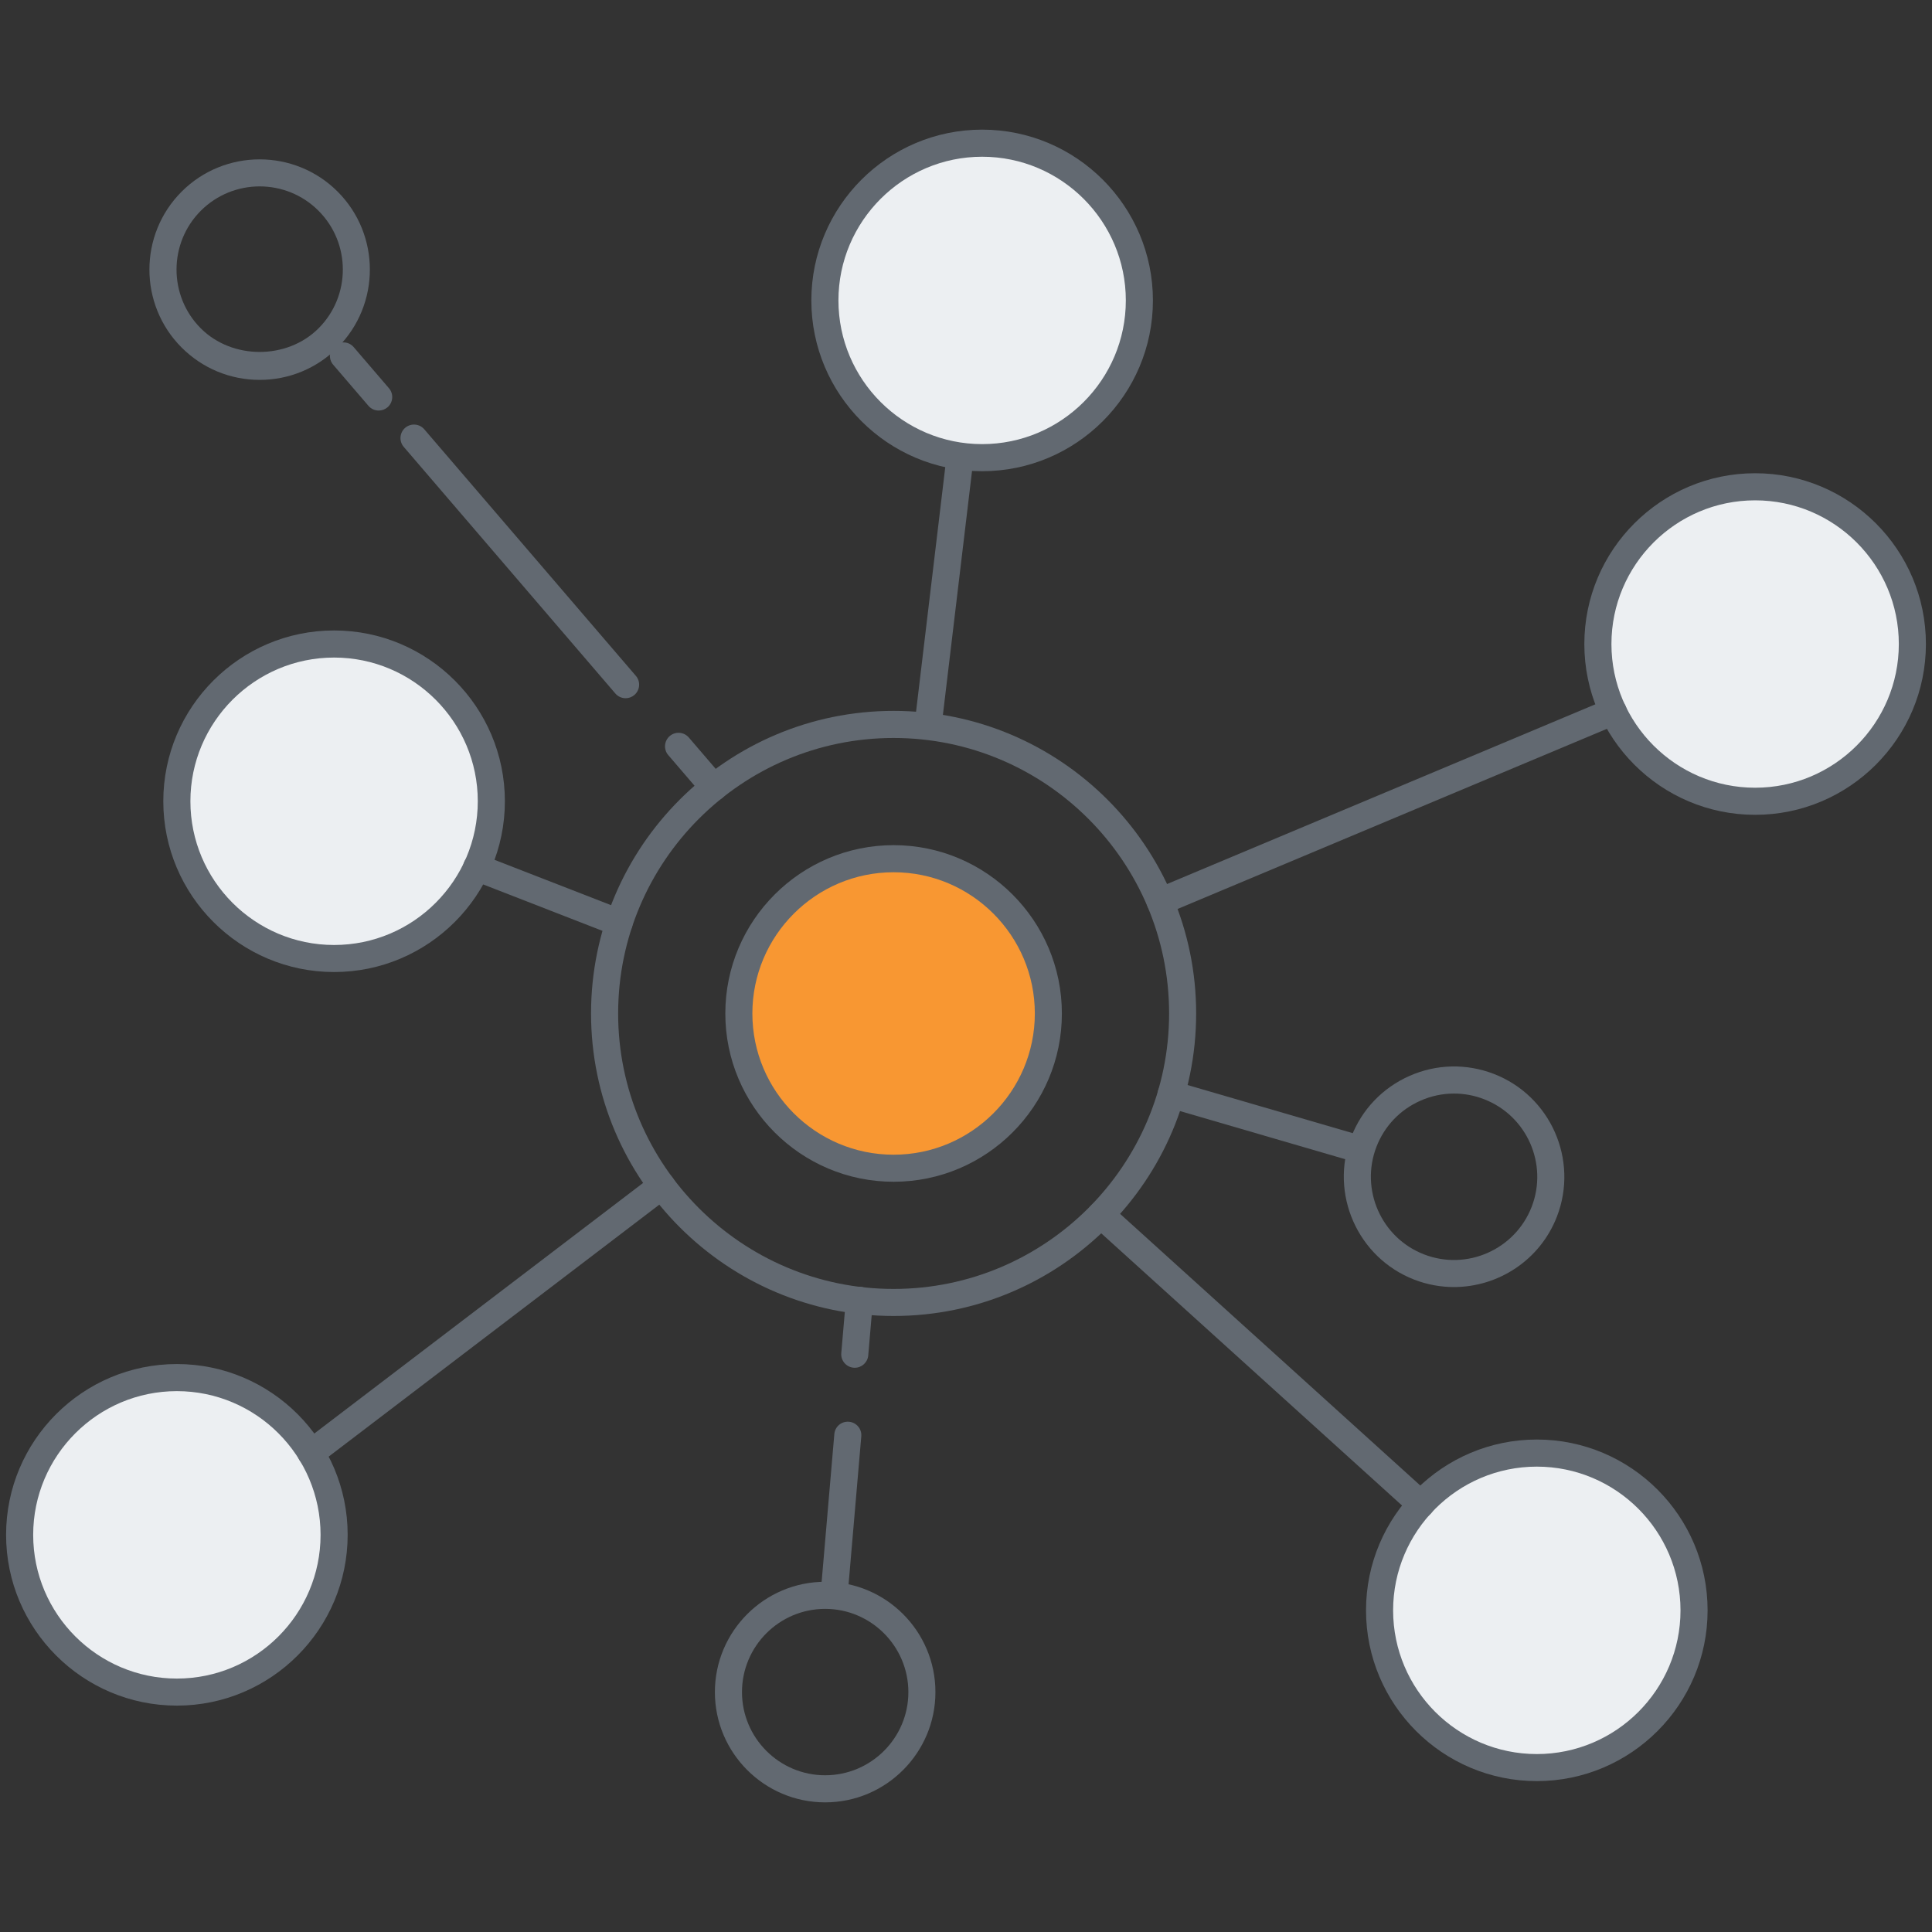 <?xml version="1.0" encoding="utf-8"?>
<!-- Generator: Adobe Illustrator 27.0.0, SVG Export Plug-In . SVG Version: 6.00 Build 0)  -->
<svg version="1.1" id="Layer_1" xmlns="http://www.w3.org/2000/svg" xmlns:xlink="http://www.w3.org/1999/xlink" x="0px" y="0px"
	 width="40px" height="40px" viewBox="0 0 40 40" enable-background="new 0 0 40 40" xml:space="preserve">
<rect x="0" y="0" width="40" height="40" fill="#333333" stroke="none"/>
<g>
	<g>
		<path fill="#626971" d="M18.501,27.246c-3.454,0-6.264-2.81-6.264-6.264c0-3.454,2.81-6.264,6.264-6.264s6.264,2.81,6.264,6.264
			C24.766,24.437,21.955,27.246,18.501,27.246z M18.501,15.279c-3.145,0-5.703,2.558-5.703,5.704c0,3.145,2.559,5.703,5.703,5.703
			c3.145,0,5.704-2.558,5.704-5.703C24.205,17.837,21.646,15.279,18.501,15.279z"/>
	</g>
	<g>
		<path fill="#F89732" d="M21.705,20.982c0,1.77-1.435,3.204-3.204,3.204c-1.769,0-3.204-1.434-3.204-3.204
			c0-1.77,1.435-3.204,3.204-3.204C20.271,17.778,21.705,19.213,21.705,20.982z"/>
		<path fill="#626971" d="M18.501,24.467c-1.921,0-3.484-1.563-3.484-3.484c0-1.922,1.563-3.485,3.484-3.485
			c1.921,0,3.484,1.563,3.484,3.485C21.986,22.904,20.423,24.467,18.501,24.467z M18.501,18.059c-1.612,0-2.924,1.312-2.924,2.924
			c0,1.612,1.311,2.924,2.924,2.924c1.612,0,2.924-1.312,2.924-2.924C21.425,19.37,20.114,18.059,18.501,18.059z"/>
	</g>
	<g>
		<path fill="#ECEFF2" d="M23.59,6.22c0,1.798-1.458,3.255-3.255,3.255c-1.798,0-3.255-1.458-3.255-3.255
			c0-1.798,1.457-3.255,3.255-3.255C22.132,2.964,23.59,4.422,23.59,6.22z"/>
		<path fill="#626971" d="M20.334,9.756c-1.95,0-3.536-1.586-3.536-3.536c0-1.95,1.586-3.536,3.536-3.536
			c1.95,0,3.536,1.586,3.536,3.536C23.87,8.17,22.284,9.756,20.334,9.756z M20.334,3.245c-1.64,0-2.975,1.335-2.975,2.975
			s1.335,2.975,2.975,2.975c1.641,0,2.975-1.335,2.975-2.975S21.975,3.245,20.334,3.245z"/>
	</g>
	<g>
		<path fill="#ECEFF2" d="M39.594,13.334c0,1.798-1.457,3.255-3.255,3.255c-1.798,0-3.255-1.457-3.255-3.255
			c0-1.798,1.458-3.255,3.255-3.255C38.136,10.079,39.594,11.536,39.594,13.334z"/>
		<path fill="#626971" d="M36.338,16.87c-1.95,0-3.536-1.586-3.536-3.536c0-1.95,1.586-3.536,3.536-3.536s3.536,1.586,3.536,3.536
			C39.874,15.283,38.288,16.87,36.338,16.87z M36.338,10.359c-1.641,0-2.975,1.335-2.975,2.975c0,1.64,1.335,2.975,2.975,2.975
			c1.641,0,2.975-1.335,2.975-2.975C39.313,11.694,37.979,10.359,36.338,10.359z"/>
	</g>
	<g>
		<path fill="#ECEFF2" d="M35.074,33.34c0,1.798-1.457,3.255-3.255,3.255c-1.798,0-3.255-1.457-3.255-3.255
			c0-1.798,1.457-3.255,3.255-3.255C33.616,30.085,35.074,31.542,35.074,33.34z"/>
		<path fill="#626971" d="M31.818,36.876c-1.95,0-3.536-1.586-3.536-3.536c0-1.95,1.586-3.536,3.536-3.536s3.536,1.586,3.536,3.536
			C35.354,35.29,33.768,36.876,31.818,36.876z M31.818,30.365c-1.641,0-2.975,1.335-2.975,2.976c0,1.64,1.334,2.975,2.975,2.975
			c1.641,0,2.975-1.335,2.975-2.975C34.793,31.7,33.459,30.365,31.818,30.365z"/>
	</g>
	<g>
		<path fill="#ECEFF2" d="M6.917,31.777c0,1.798-1.458,3.255-3.255,3.255c-1.798,0-3.255-1.457-3.255-3.255
			c0-1.798,1.457-3.255,3.255-3.255C5.459,28.522,6.917,29.979,6.917,31.777z"/>
		<path fill="#626971" d="M3.662,35.313c-1.95,0-3.536-1.586-3.536-3.536c0-1.95,1.586-3.536,3.536-3.536s3.536,1.586,3.536,3.536
			C7.197,33.727,5.611,35.313,3.662,35.313z M3.662,28.802c-1.641,0-2.975,1.335-2.975,2.976c0,1.64,1.334,2.975,2.975,2.975
			s2.975-1.335,2.975-2.975C6.637,30.137,5.302,28.802,3.662,28.802z"/>
	</g>
	<g>
		<path fill="#ECEFF2" d="M10.172,16.589c0,1.798-1.457,3.255-3.255,3.255c-1.798,0-3.255-1.457-3.255-3.255
			c0-1.798,1.457-3.255,3.255-3.255C8.715,13.334,10.172,14.792,10.172,16.589z"/>
		<path fill="#626971" d="M6.917,20.125c-1.95,0-3.536-1.586-3.536-3.536c0-1.95,1.586-3.536,3.536-3.536
			c1.95,0,3.536,1.586,3.536,3.536C10.453,18.539,8.866,20.125,6.917,20.125z M6.917,13.614c-1.64,0-2.975,1.335-2.975,2.975
			c0,1.641,1.334,2.976,2.975,2.976c1.641,0,2.975-1.335,2.975-2.976C9.892,14.949,8.557,13.614,6.917,13.614z"/>
	</g>
	<g>
		<path fill="#626971" d="M19.242,15.063c-0.011,0-0.022-0.001-0.033-0.002c-0.154-0.018-0.264-0.158-0.245-0.311l0.634-5.308
			c0.018-0.153,0.158-0.267,0.311-0.245c0.154,0.018,0.264,0.158,0.245,0.311l-0.634,5.308
			C19.503,14.959,19.382,15.063,19.242,15.063z"/>
	</g>
	<g>
		<path fill="#626971" d="M24.02,18.947c-0.109,0-0.213-0.065-0.258-0.172c-0.06-0.143,0.007-0.307,0.15-0.367l9.38-3.936
			c0.143-0.059,0.307,0.008,0.367,0.15c0.06,0.143-0.007,0.307-0.15,0.367l-9.38,3.936C24.093,18.94,24.056,18.947,24.02,18.947z"/>
	</g>
	<g>
		<path fill="#626971" d="M29.419,31.426c-0.067,0-0.134-0.024-0.188-0.072l-6.625-5.995c-0.115-0.104-0.124-0.281-0.02-0.396
			c0.104-0.114,0.281-0.123,0.396-0.02l6.625,5.995c0.115,0.104,0.124,0.281,0.02,0.396C29.571,31.395,29.495,31.426,29.419,31.426z
			"/>
	</g>
	<g>
		<path fill="#626971" d="M12.819,19.386c-0.034,0-0.068-0.006-0.102-0.019l-2.951-1.148c-0.144-0.056-0.216-0.218-0.16-0.363
			c0.056-0.144,0.219-0.216,0.363-0.159l2.951,1.148c0.144,0.056,0.216,0.218,0.16,0.363C13.037,19.318,12.931,19.386,12.819,19.386
			z"/>
	</g>
	<g>
		<path fill="#626971" d="M6.439,30.365c-0.085,0-0.168-0.038-0.223-0.111c-0.094-0.123-0.07-0.299,0.053-0.393l7.262-5.534
			c0.124-0.095,0.299-0.071,0.393,0.053c0.094,0.123,0.07,0.299-0.053,0.393l-7.262,5.534C6.558,30.346,6.498,30.365,6.439,30.365z"
			/>
	</g>
	<g>
		<path fill="#626971" d="M17.084,37.316c-1.259,0-2.283-1.024-2.283-2.283c0-1.259,1.024-2.284,2.283-2.284
			c1.259,0,2.283,1.024,2.283,2.284C19.367,36.291,18.343,37.316,17.084,37.316z M17.084,33.31c-0.95,0-1.722,0.773-1.722,1.723
			c0,0.95,0.773,1.722,1.722,1.722c0.95,0,1.723-0.772,1.723-1.722C18.806,34.083,18.033,33.31,17.084,33.31z"/>
	</g>
	<g>
		<path fill="#626971" d="M17.268,33.31c-0.008,0-0.016-0.001-0.024-0.001c-0.154-0.013-0.269-0.149-0.255-0.303l0.285-3.315
			c0.013-0.154,0.146-0.268,0.303-0.255c0.154,0.013,0.269,0.149,0.255,0.303l-0.285,3.316C17.534,33.2,17.412,33.31,17.268,33.31z
			 M17.697,28.318c-0.008,0-0.016-0.001-0.024-0.001c-0.154-0.013-0.269-0.149-0.255-0.303l0.096-1.117
			c0.013-0.154,0.147-0.268,0.303-0.255c0.154,0.013,0.269,0.149,0.255,0.303l-0.096,1.117
			C17.963,28.208,17.841,28.318,17.697,28.318z"/>
	</g>
	<g>
		<path fill="#626971" d="M30.102,26.647c-0.273,0-0.55-0.049-0.82-0.153c-1.174-0.454-1.76-1.779-1.307-2.953
			c0.22-0.569,0.648-1.018,1.206-1.265c0.558-0.247,1.178-0.261,1.747-0.042c1.174,0.454,1.76,1.778,1.307,2.953
			C31.885,26.092,31.018,26.647,30.102,26.647z M30.104,22.641c-0.237,0-0.473,0.049-0.696,0.148
			c-0.421,0.186-0.744,0.525-0.91,0.954c-0.342,0.886,0.1,1.886,0.986,2.228c0.885,0.343,1.885-0.1,2.228-0.986
			c0.342-0.886-0.1-1.885-0.986-2.227l0,0C30.524,22.679,30.313,22.641,30.104,22.641z"/>
	</g>
	<g>
		<path fill="#626971" d="M28.101,24.061c-0.026,0-0.052-0.004-0.079-0.011l-3.854-1.123c-0.149-0.044-0.234-0.199-0.191-0.348
			c0.043-0.148,0.196-0.232,0.348-0.191l3.854,1.123c0.149,0.044,0.234,0.199,0.19,0.348C28.335,23.981,28.223,24.061,28.101,24.061
			z"/>
	</g>
	<g>
		<path fill="#626971" d="M5.376,7.865c-0.61,0-1.183-0.238-1.615-0.669c-0.89-0.89-0.89-2.339,0-3.229
			c0.89-0.89,2.339-0.89,3.229,0c0.89,0.89,0.89,2.339,0,3.229C6.559,7.627,5.986,7.865,5.376,7.865z M5.376,3.859
			c-0.441,0-0.882,0.168-1.218,0.504c-0.671,0.672-0.671,1.765,0,2.436c0.651,0.65,1.785,0.65,2.436,0
			c0.672-0.672,0.672-1.764,0-2.436C6.259,4.027,5.817,3.859,5.376,3.859z"/>
	</g>
	<g>
		<path fill="#626971" d="M14.779,16.583c-0.079,0-0.157-0.033-0.213-0.098l-0.73-0.851c-0.101-0.117-0.087-0.294,0.03-0.395
			c0.117-0.1,0.294-0.087,0.395,0.03l0.73,0.851c0.101,0.117,0.087,0.294-0.03,0.395C14.908,16.56,14.844,16.583,14.779,16.583z
			 M12.953,14.456c-0.079,0-0.157-0.033-0.213-0.098L8.359,9.252c-0.101-0.117-0.087-0.294,0.03-0.395
			c0.117-0.099,0.295-0.087,0.395,0.031l4.381,5.105c0.101,0.117,0.087,0.294-0.03,0.395C13.083,14.433,13.018,14.456,12.953,14.456
			z M7.841,8.5c-0.079,0-0.157-0.033-0.213-0.098l-0.73-0.851c-0.101-0.117-0.087-0.294,0.03-0.395
			c0.118-0.1,0.295-0.087,0.395,0.031l0.73,0.851c0.101,0.117,0.087,0.294-0.03,0.395C7.971,8.477,7.906,8.5,7.841,8.5z"/>
	</g>
</g>
<g>
</g>
<g>
</g>
<g>
</g>
<g>
</g>
<g>
</g>
<g>
</g>
</svg>
